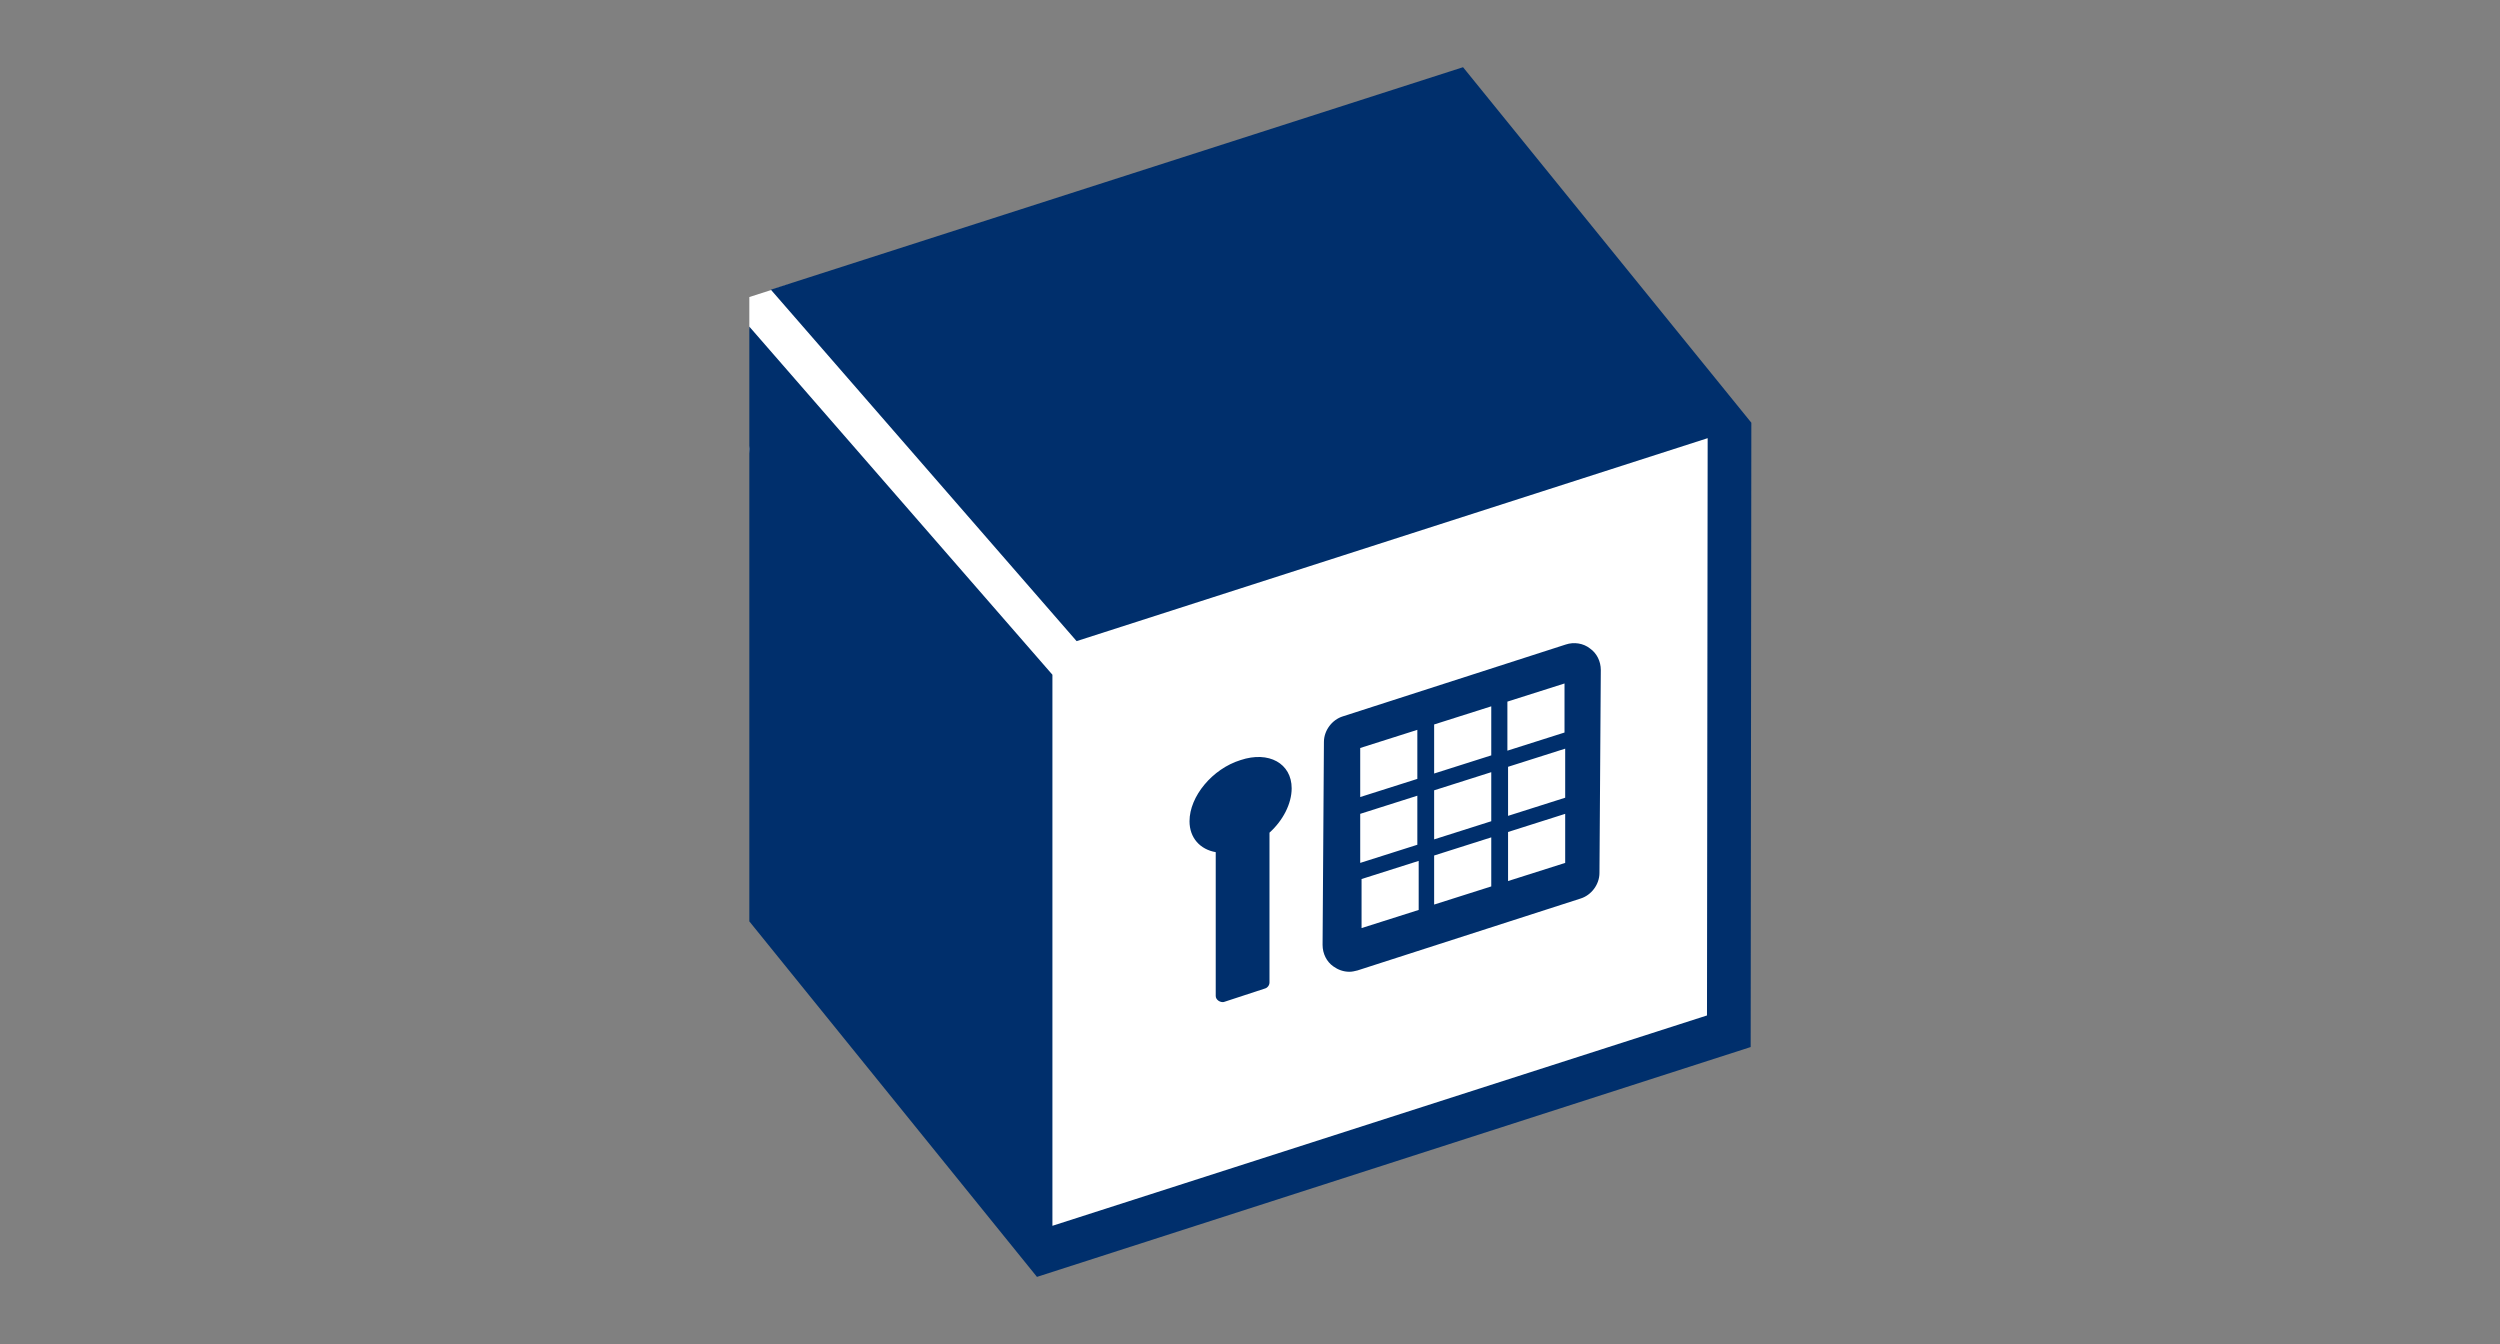 <?xml version="1.0" encoding="utf-8"?>
<!-- Generator: Adobe Illustrator 26.0.2, SVG Export Plug-In . SVG Version: 6.00 Build 0)  -->
<svg version="1.1" id="BLUE" xmlns="http://www.w3.org/2000/svg" xmlns:xlink="http://www.w3.org/1999/xlink" x="0px" y="0px"
	 viewBox="0 0 372 200" style="enable-background:new 0 0 372 200;" xml:space="preserve">
<rect x="0" y="0" width="372" height="200" fill="#808080" stroke="none"/>
<style type="text/css">
	.st0{fill:#FFFFFF;}
	.st1{fill:#002F6C;}
	.st2{fill:none;}
</style>
<g>
	<path class="st0" d="M118.5,137.1l-1-27.4l-6-42.9l2-9.7l-2-8.5v-4.4l5.6-1.8l91.9-11l48.2,32.3l0.9,90.5l-101.2,31L118.5,137.1z"
		/>
	<path class="st1" d="M260.6,62.9l-0.1,92.9L154.3,190l-42.8-52.9V48.6l45.1,51.8v82l97.4-31.3l0.1-85.9l-93.9,30.2l-45.5-52.3
		l103-33.1L260.6,62.9z M182.1,149.1l6.1-2c0.4-0.1,0.7-0.5,0.7-0.9v-22.3c2-1.8,3.3-4.3,3.3-6.6c0-3.7-3.4-5.6-7.6-4.2
		c-4.2,1.3-7.6,5.4-7.6,9.1c0,2.5,1.6,4.2,3.9,4.6v21.4C180.9,148.8,181.6,149.2,182.1,149.1z M198.4,143.8c-1-0.7-1.6-1.9-1.6-3.2
		l0.2-30.2c0-1.7,1.2-3.3,2.8-3.8l33.2-10.7c1.2-0.4,2.6-0.2,3.6,0.6c1,0.7,1.6,1.9,1.6,3.2l-0.2,30.2c0,1.7-1.2,3.3-2.8,3.8
		l-33.2,10.7c-0.4,0.1-0.8,0.2-1.2,0.2C199.9,144.6,199.1,144.3,198.4,143.8z M221.9,124.6l-8.5,2.7v7.3l8.5-2.7V124.6z
		 M232.9,121.1l-8.5,2.7v7.3l8.5-2.7V121.1z M232.9,111.4l-8.5,2.7v7.3l8.5-2.7V111.4z M224.3,111.7l8.5-2.7v-7.3l-8.5,2.7V111.7z
		 M221.9,114.9l-8.5,2.7v7.3l8.5-2.7V114.9z M213.4,115.1l8.5-2.7v-7.3l-8.5,2.7V115.1z M211.1,128.1l-8.5,2.7v7.3l8.5-2.7V128.1z
		 M202.4,118.6l8.5-2.7v-7.3l-8.5,2.7V118.6z M202.4,128.4l8.5-2.7v-7.3l-8.5,2.7V128.4z"/>
</g>
<rect class="st2" width="372" height="200"/>
</svg>
